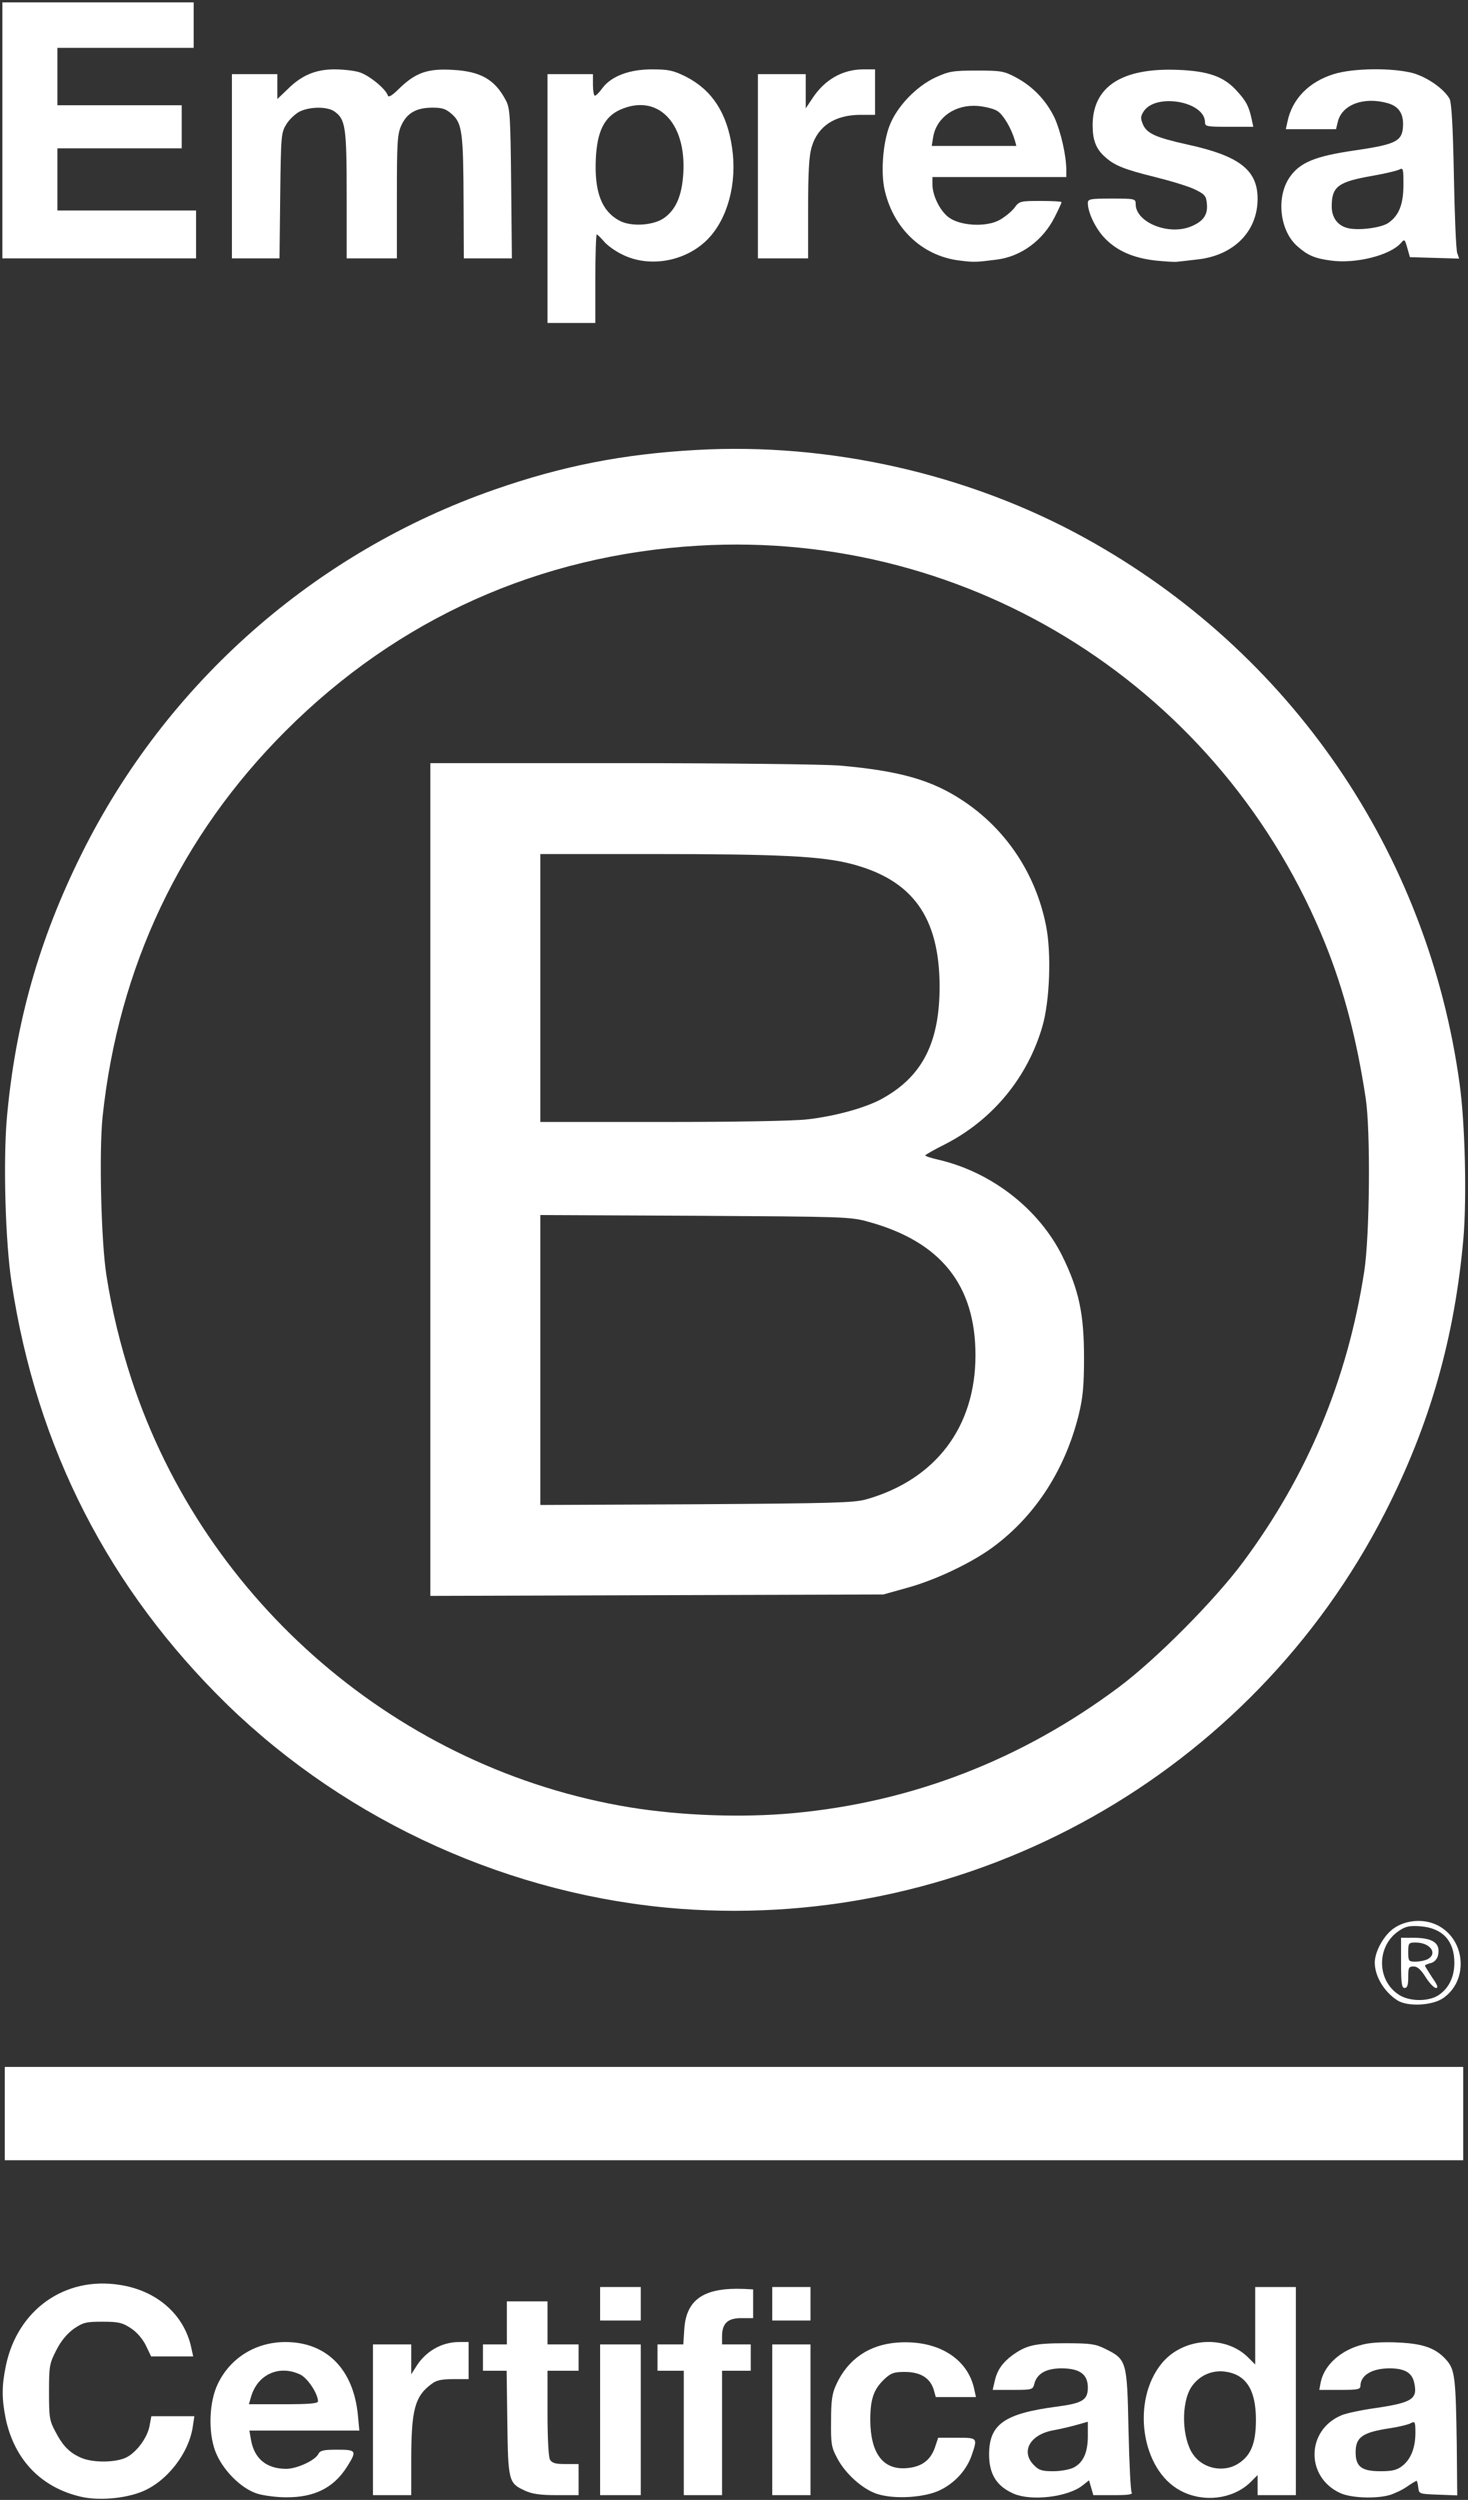 <svg class="img-fluid" id="outputsvg" xmlns="http://www.w3.org/2000/svg" style="transform: none; transform-origin: 50% 50%; cursor: move; max-height: 354.28px;" width="614" height="1045" viewBox="0 0 6140 10450"><rect x="0" y="0" width="6140" height="10450" fill="#333333" stroke="none"/><g id="l2zRmspGaD2ltbk8pvny8Hn" fill="rgb(255,255,255)" style="transform: none;"><g><path id="p11G1y6LGT" d="M340 10437 c-167 -38 -279 -154 -316 -326 -17 -84 -17 -139 1 -224 49 -232 246 -372 475 -336 154 23 268 122 299 258 l9 41 -88 0 -88 0 -22 -46 c-14 -28 -38 -56 -63 -72 -35 -23 -51 -27 -118 -27 -70 0 -81 3 -121 30 -28 21 -53 50 -73 90 -28 55 -30 65 -30 174 0 106 2 120 27 166 31 60 60 89 110 110 49 20 141 19 185 -2 44 -21 91 -85 99 -135 l7 -38 90 0 90 0 -6 39 c-15 116 -112 239 -220 279 -72 27 -176 35 -247 19z"></path><path id="pQ85ErvWQ" d="M1077 10424 c-69 -21 -148 -101 -177 -179 -30 -81 -25 -206 11 -280 52 -109 159 -175 283 -175 172 0 285 114 303 307 l6 63 -230 0 -230 0 7 40 c14 78 65 120 147 120 44 0 119 -34 134 -61 8 -16 21 -19 79 -19 81 0 84 4 41 72 -56 88 -137 128 -255 127 -39 0 -93 -7 -119 -15z m253 -386 c0 -32 -43 -97 -74 -112 -88 -42 -179 -1 -206 93 l-9 31 145 0 c104 0 144 -3 144 -12z"></path><path id="ph4Pymh4Q" d="M3669 10425 c-60 -19 -133 -84 -167 -149 -25 -46 -27 -61 -26 -156 0 -84 4 -114 21 -151 49 -108 139 -169 259 -177 166 -11 292 66 319 196 l7 32 -84 0 -84 0 -9 -32 c-15 -48 -56 -73 -120 -73 -46 0 -58 4 -86 30 -45 43 -59 83 -59 172 1 139 54 209 153 200 61 -5 98 -32 117 -85 l14 -42 78 0 c87 0 87 0 63 71 -21 62 -68 115 -129 146 -63 33 -193 42 -267 18z"></path><path id="pQAcwxkna" d="M4240 10424 c-71 -31 -103 -81 -103 -164 0 -126 63 -171 283 -200 108 -14 130 -28 130 -80 0 -55 -34 -80 -110 -80 -65 0 -103 22 -114 65 -6 24 -9 25 -90 25 l-84 0 8 -35 c10 -46 32 -78 72 -108 60 -44 96 -52 223 -52 106 0 126 3 167 23 91 45 92 51 98 337 3 138 9 256 13 263 6 9 -11 12 -76 12 l-84 0 -9 -31 -9 -31 -28 22 c-61 48 -213 66 -287 34z m250 -109 c41 -21 60 -63 60 -133 l0 -59 -42 12 c-24 7 -70 18 -103 24 -98 18 -137 90 -80 146 20 21 34 25 80 25 31 0 69 -7 85 -15z"></path><path id="p7BTK9GmL" d="M4939 10412 c-166 -86 -209 -377 -79 -534 88 -106 261 -119 358 -26 l32 32 0 -162 0 -162 85 0 85 0 0 435 0 435 -80 0 -80 0 0 -42 0 -42 -32 32 c-73 69 -194 84 -289 34z m242 -115 c52 -34 72 -85 72 -182 0 -128 -43 -192 -134 -202 -55 -5 -105 19 -136 65 -44 67 -40 216 8 283 42 60 130 76 190 36z"></path><path id="p81y6eZZw" d="M5605 10421 c-145 -67 -142 -263 6 -325 19 -8 83 -22 142 -30 155 -23 177 -38 162 -106 -9 -42 -40 -60 -103 -60 -73 0 -121 28 -122 73 0 15 -11 17 -86 17 l-86 0 6 -32 c15 -73 86 -136 178 -158 30 -8 89 -11 147 -8 108 5 160 25 204 77 32 39 36 75 40 349 l2 213 -80 -3 c-79 -3 -80 -3 -83 -30 -2 -16 -5 -28 -7 -28 -2 0 -21 11 -41 25 -20 14 -53 29 -73 35 -59 16 -161 12 -206 -9z m260 -113 c36 -28 55 -76 55 -138 0 -47 -2 -50 -19 -41 -10 6 -52 16 -92 22 -111 17 -139 37 -139 100 0 60 25 79 104 79 50 0 69 -5 91 -22z"></path><path id="p16eu5iyUt" d="M1560 10115 l0 -315 80 0 80 0 0 63 0 62 19 -30 c40 -66 108 -105 181 -105 l40 0 0 78 0 77 -65 0 c-49 0 -71 5 -91 21 -69 51 -84 107 -84 320 l0 144 -80 0 -80 0 0 -315z"></path><path id="pDur5AXjC" d="M2195 10411 c-67 -31 -70 -39 -73 -283 l-3 -218 -50 0 -49 0 0 -55 0 -55 50 0 50 0 0 -90 0 -90 85 0 85 0 0 90 0 90 65 0 65 0 0 55 0 55 -65 0 -65 0 0 176 c0 102 4 183 10 195 9 15 22 19 65 19 l55 0 0 65 0 65 -92 0 c-69 0 -103 -5 -133 -19z"></path><path id="pnE4wKHC2" d="M2510 10115 l0 -315 85 0 85 0 0 315 0 315 -85 0 -85 0 0 -315z"></path><path id="p1AKmTLyb8" d="M2860 10170 l0 -260 -55 0 -55 0 0 -55 0 -55 54 0 54 0 4 -63 c8 -126 83 -176 251 -169 l37 2 0 60 0 60 -49 0 c-58 0 -81 22 -81 77 l0 33 60 0 60 0 0 55 0 55 -60 0 -60 0 0 260 0 260 -80 0 -80 0 0 -260z"></path><path id="p491Bfn8D" d="M3230 10115 l0 -315 80 0 80 0 0 315 0 315 -80 0 -80 0 0 -315z"></path><path id="phglaT4xk" d="M2510 9630 l0 -70 85 0 85 0 0 70 0 70 -85 0 -85 0 0 -70z"></path><path id="pB5WUvxvV" d="M3230 9630 l0 -70 80 0 80 0 0 70 0 70 -80 0 -80 0 0 -70z"></path><path id="p5wUaXzKW" d="M20 8835 l0 -195 3050 0 3050 0 0 195 0 195 -3050 0 -3050 0 0 -195z"></path><path id="pjJFAIljo" d="M5845 8362 c-56 -36 -95 -101 -95 -159 1 -45 35 -108 75 -139 54 -41 138 -46 197 -11 109 64 118 226 16 298 -45 33 -150 38 -193 11z m167 -19 c45 -27 71 -76 71 -138 0 -93 -50 -146 -143 -153 -45 -3 -61 0 -90 20 -92 62 -93 204 -1 265 42 29 119 31 163 6z"></path><path id="pCv8Y38eO" d="M5860 8205 l0 -105 49 0 c86 0 118 23 105 76 -4 14 -16 27 -30 30 -13 3 -24 8 -24 11 0 2 14 24 30 49 22 31 27 44 16 44 -8 0 -27 -20 -43 -45 -20 -32 -35 -45 -50 -45 -21 0 -23 5 -23 45 0 33 -4 45 -15 45 -12 0 -15 -18 -15 -105z m111 -15 c44 -24 11 -70 -50 -70 -29 0 -31 2 -31 40 0 38 2 40 31 40 17 0 39 -5 50 -10z"></path><path id="pqtuOk1ds" d="M2845 7979 c-704 -53 -1387 -361 -1894 -853 -495 -483 -797 -1071 -902 -1761 -27 -172 -36 -514 -20 -695 36 -396 135 -744 312 -1100 355 -715 976 -1262 1729 -1524 281 -98 536 -148 841 -165 559 -32 1142 100 1629 369 857 473 1432 1311 1565 2281 23 165 30 476 16 644 -37 417 -140 780 -328 1148 -559 1093 -1723 1747 -2948 1656z m475 -400 c495 -46 953 -223 1359 -526 157 -117 401 -363 520 -523 270 -363 437 -763 507 -1215 23 -148 27 -589 6 -725 -37 -245 -91 -450 -167 -640 -428 -1067 -1481 -1737 -2624 -1669 -665 39 -1257 305 -1726 774 -440 439 -700 989 -766 1614 -15 147 -6 521 16 661 23 149 59 295 106 439 307 931 1121 1628 2084 1786 216 35 471 44 685 24z"></path><path id="p1EbgjHC9s" d="M1800 4930 l0 -1740 798 0 c449 0 847 5 912 10 252 22 386 60 516 146 181 119 306 306 349 523 23 114 16 314 -15 421 -62 214 -208 391 -407 493 -46 23 -83 44 -83 47 0 3 25 11 56 18 222 52 420 206 518 404 69 141 90 241 90 423 0 120 -5 168 -22 238 -56 227 -178 418 -352 549 -88 67 -244 142 -365 175 l-100 28 -947 3 -948 3 0 -1741z m1825 1337 c289 -83 455 -302 455 -602 0 -293 -145 -474 -445 -557 -78 -22 -95 -22 -727 -26 l-648 -3 0 606 0 606 653 -3 c579 -4 659 -6 712 -21z m-248 -1588 c117 -13 251 -50 319 -90 164 -93 234 -234 234 -466 -1 -291 -114 -447 -374 -513 -123 -31 -302 -40 -818 -40 l-478 0 0 560 0 560 510 0 c296 0 551 -4 607 -11z"></path><path id="pm0jxwFNY" d="M2290 830 l0 -520 95 0 95 0 0 45 c0 25 4 45 8 45 5 0 19 -14 31 -31 37 -50 112 -79 207 -79 70 0 89 4 142 30 110 56 173 152 194 298 22 148 -19 299 -104 384 -91 91 -241 118 -353 63 -30 -14 -65 -39 -79 -56 -14 -16 -27 -29 -30 -29 -3 0 -6 83 -6 185 l0 185 -100 0 -100 0 0 -520z m488 81 c49 -35 74 -92 80 -186 13 -214 -109 -336 -265 -266 -66 30 -96 92 -101 206 -6 137 24 217 98 257 49 27 143 21 188 -11z"></path><path id="p153f199E9" d="M4013 1089 c-157 -19 -279 -136 -314 -300 -15 -71 -6 -191 21 -262 30 -80 111 -165 192 -203 57 -26 73 -29 173 -29 101 0 114 2 163 28 72 38 128 97 163 170 26 58 49 157 49 220 l0 27 -280 0 -280 0 0 33 c1 47 33 111 70 137 48 34 152 40 208 11 23 -12 51 -35 64 -51 21 -29 24 -30 110 -30 48 0 88 2 88 5 0 3 -13 32 -29 63 -49 97 -140 164 -241 177 -86 11 -95 12 -157 4z m232 -501 c-15 -52 -48 -107 -72 -123 -14 -10 -51 -19 -82 -22 -95 -8 -174 47 -188 130 l-6 37 177 0 177 0 -6 -22z"></path><path id="pBCUZyOTl" d="M4832 1089 c-93 -11 -159 -40 -210 -92 -39 -40 -72 -108 -72 -148 0 -17 9 -19 100 -19 97 0 100 1 100 23 0 77 139 133 233 93 50 -21 69 -48 65 -93 -3 -34 -8 -40 -48 -60 -25 -13 -101 -36 -169 -53 -130 -32 -171 -49 -209 -84 -38 -33 -52 -71 -52 -132 0 -162 122 -241 356 -232 129 5 194 28 249 90 37 41 48 61 60 115 l7 33 -101 0 c-93 0 -101 -1 -101 -19 0 -87 -205 -123 -256 -46 -14 21 -14 30 -4 54 16 39 54 56 190 86 214 47 290 106 290 226 0 138 -102 239 -256 254 -33 4 -68 8 -79 9 -11 2 -53 -1 -93 -5z"></path><path id="p173UvTcsZ" d="M5565 1089 c-67 -9 -96 -22 -138 -59 -75 -65 -90 -206 -33 -289 43 -62 106 -88 271 -112 171 -25 199 -38 203 -98 4 -55 -17 -87 -65 -100 -100 -28 -192 7 -208 80 l-7 29 -105 0 -105 0 7 -32 c20 -95 90 -166 193 -198 82 -26 249 -27 333 -4 59 17 128 65 152 107 8 16 14 112 18 322 3 165 9 310 14 323 l8 23 -103 -3 -103 -3 -11 -39 c-10 -36 -12 -37 -25 -22 -44 53 -191 90 -296 75z m243 -158 c44 -31 62 -78 62 -160 0 -66 -1 -71 -18 -62 -10 5 -60 17 -112 26 -144 25 -170 45 -170 128 0 46 24 79 65 90 44 12 143 0 173 -22z"></path><path id="pGfzC0qSl" d="M10 545 l0 -535 400 0 400 0 0 95 0 95 -285 0 -285 0 0 120 0 120 260 0 260 0 0 90 0 90 -260 0 -260 0 0 130 0 130 290 0 290 0 0 100 0 100 -405 0 -405 0 0 -535z"></path><path id="p18WPpUmKC" d="M970 695 l0 -385 95 0 95 0 0 52 0 52 43 -41 c58 -58 117 -83 196 -83 35 0 82 5 104 12 40 12 110 69 119 97 3 10 19 0 51 -32 66 -63 116 -81 219 -75 118 6 178 40 224 128 17 32 19 65 22 348 l3 312 -100 0 -101 0 -1 -232 c-1 -294 -6 -332 -48 -370 -26 -23 -40 -28 -82 -28 -67 0 -106 22 -130 73 -17 38 -19 68 -19 300 l0 257 -105 0 -105 0 0 -265 c0 -285 -5 -316 -51 -349 -30 -21 -101 -21 -145 0 -18 9 -44 33 -56 53 -22 35 -23 46 -26 299 l-3 262 -100 0 -99 0 0 -385z"></path><path id="p10UQvI9fe" d="M3170 695 l0 -385 100 0 100 0 0 72 0 71 30 -45 c51 -76 125 -118 211 -118 l49 0 0 95 0 95 -60 0 c-108 0 -179 47 -205 134 -11 37 -15 103 -15 258 l0 208 -105 0 -105 0 0 -385z"></path></g></g></svg>